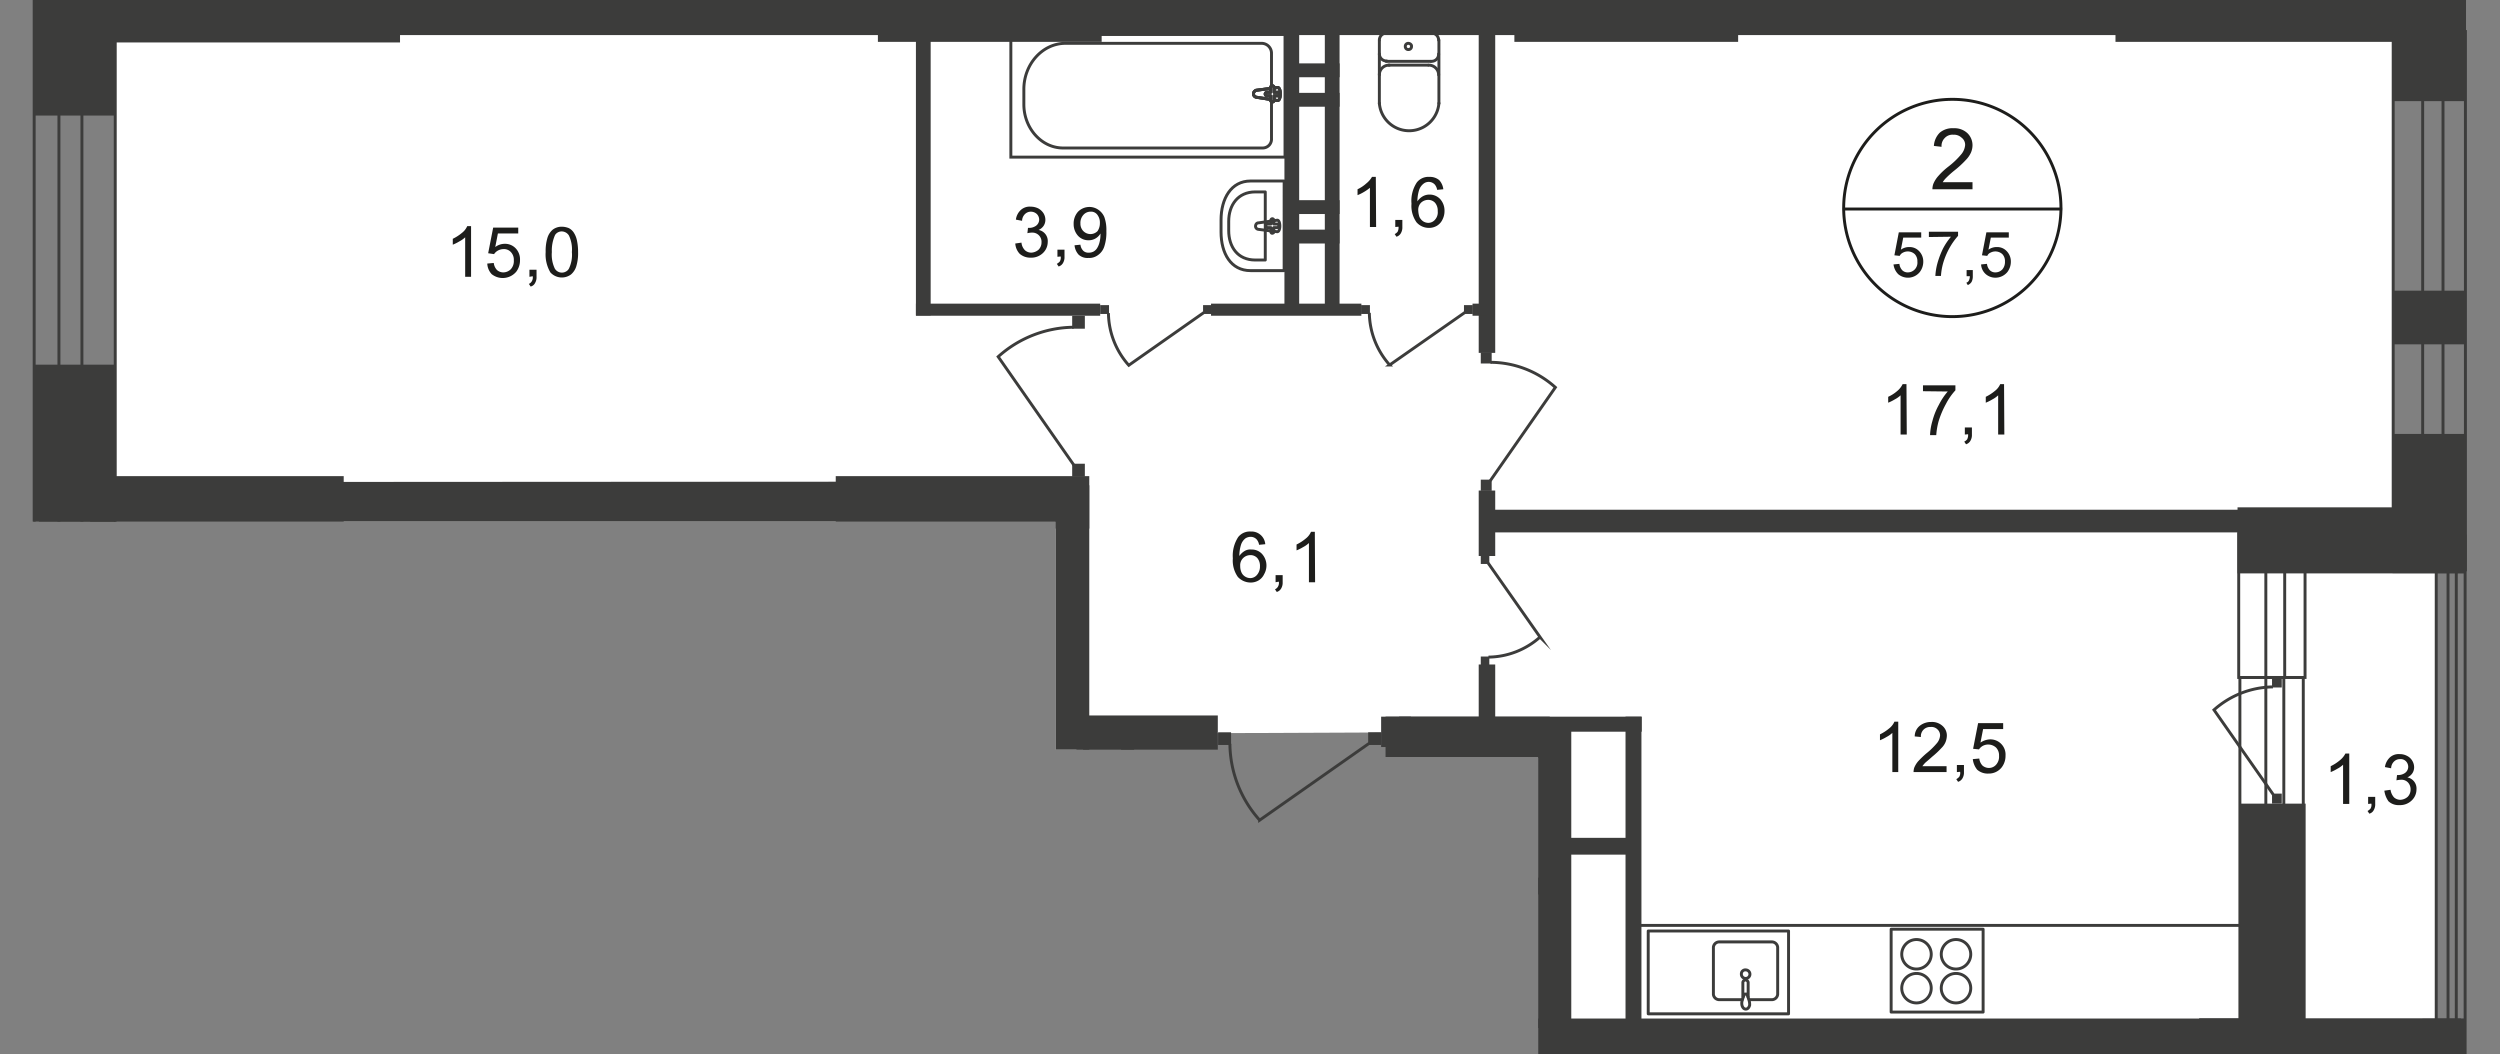 <svg id="Слой_1" data-name="Слой 1" xmlns="http://www.w3.org/2000/svg" xmlns:xlink="http://www.w3.org/1999/xlink" viewBox="0 0 848.02 357.6">
  <rect x="0" y="0" width="848.02" height="357.6" fill="#808080" stroke="none"/>
  <defs>
    <style>
      .cls-1, .cls-10, .cls-8, .cls-9 {
        fill: none;
      }

      .cls-2 {
        clip-path: url(#clip-path);
      }

      .cls-3 {
        clip-path: url(#clip-path-2);
      }

      .cls-4, .cls-5 {
        fill: #fff;
      }

      .cls-5 {
        fill-rule: evenodd;
      }

      .cls-6 {
        fill: #3c3c3b;
      }

      .cls-7 {
        clip-path: url(#clip-path-3);
      }

      .cls-8, .cls-9 {
        stroke: #3c3c3b;
      }

      .cls-8 {
        stroke-miterlimit: 22.93;
      }

      .cls-9 {
        stroke-linecap: round;
        stroke-linejoin: round;
      }

      .cls-10 {
        stroke: #1d1d1b;
        stroke-miterlimit: 10;
      }

      .cls-11 {
        fill: #1d1d1b;
      }
    </style>
    <clipPath id="clip-path">
      <polygon class="cls-1" points="358.09 176.9 358.09 254.3 404.68 254.3 404.68 283.43 466.61 283.43 466.61 256.79 521.79 256.79 521.79 357.6 848.02 357.6 848.02 0 0 0 0 176.9 358.09 176.9"/>
    </clipPath>
    <clipPath id="clip-path-2">
      <rect class="cls-1" x="8.99" width="831.8" height="1080"/>
    </clipPath>
    <clipPath id="clip-path-3">
      <rect class="cls-1" x="8.99" y="-1661.1" width="6120.2" height="2867.5"/>
    </clipPath>
  </defs>
  <g class="cls-2">
    <g class="cls-3">
      <g>
        <rect class="cls-4" x="529.09" y="4.7" width="256.4" height="329.8"/>
        <polygon class="cls-5" points="21.69 -171.4 379.09 -177 379.69 -427.6 501.49 -428.9 501.89 -535.5 755.49 -531.8 840.79 -450.1 757.49 -365.6 757.79 1.6 97.99 4.5 21.59 -2.6 21.69 -171.4"/>
        <polygon class="cls-5" points="811.79 147.2 826.19 175.1 826.39 348 527.39 348.7 525.69 248.2 365.19 248.9 365.39 163.3 39.19 163.5 39.19 4.3 45.49 4.3 811.79 7.7 811.79 147.2"/>
        <polygon class="cls-5" points="474.09 692.7 825.79 696.8 825.79 842.9 811.09 911.6 811.09 993.1 811.09 1039.9 366.09 1040.9 75.29 1057.1 16.99 1057.1 16.99 865.7 33.99 861.4 33.79 680.7 20.69 678.5 20.69 339.6 39.09 342.8 39.19 167.6 365.59 170.2 364.69 342.8 376.59 344.7 377.69 421.3 374.59 422.8 373.99 604.4 381.39 606.8 381.59 690.8 360.59 694.6 363.39 846.1 474.59 846.9 474.09 692.7"/>
        <rect class="cls-6" x="11.39" y="-14.3" width="27.8" height="53.5"/>
        <rect class="cls-6" x="11.39" y="-14.3" width="85.5" height="18.6"/>
        <rect class="cls-6" x="15.99" y="-1.3" width="119.7" height="15.7"/>
        <rect class="cls-6" x="11.59" width="824.9" height="11.9"/>
        <rect class="cls-6" x="297.79" y="-1.5" width="75.9" height="15.7"/>
        <rect class="cls-6" x="30.59" y="161.5" width="86" height="17.8"/>
        <rect class="cls-6" x="283.49" y="161.5" width="86" height="17.8"/>
        <rect class="cls-6" x="11.49" y="309" width="27.6" height="59.4"/>
        <rect class="cls-6" x="11.69" y="342.4" width="83.9" height="28.1"/>
        <rect class="cls-6" x="469.79" y="345.5" width="365" height="12.1"/>
        <rect class="cls-6" x="745.99" y="345.5" width="90.2" height="20.1"/>
        <rect class="cls-6" x="745.99" y="345.5" width="19.9" height="36.9"/>
        <rect class="cls-6" x="811.59" y="147.2" width="24.6" height="47.2"/>
        <rect class="cls-6" x="758.99" y="172.1" width="77.2" height="22.4"/>
        <rect class="cls-6" x="504.29" y="172.9" width="321.9" height="7.7"/>
        <rect class="cls-6" x="501.59" y="225.4" width="5.6" height="21.2"/>
        <rect class="cls-6" x="469.99" y="245" width="7.6" height="112.4"/>
        <rect class="cls-6" x="521.79" y="244.7" width="11.2" height="104"/>
        <rect class="cls-6" x="474.59" y="243.1" width="51.1" height="14"/>
        <rect class="cls-6" x="469.99" y="243.1" width="86.9" height="5.1"/>
        <rect class="cls-6" x="551.39" y="243.1" width="5.4" height="106.1"/>
        <rect class="cls-6" x="474.39" y="297.7" width="49.5" height="5.7"/>
        <rect class="cls-6" x="529.59" y="284.2" width="25.2" height="5.7"/>
        <rect class="cls-6" x="310.69" y="9.3" width="5" height="97.7"/>
        <rect class="cls-6" x="821.69" y="345.6" width="14.5" height="352.4"/>
        <rect class="cls-6" x="11.29" y="123.7" width="27.9" height="72.7"/>
        <g class="cls-7">
          <g>
            <rect class="cls-6" x="770.99" y="-13.7" width="65.4" height="25.1"/>
            <rect class="cls-6" x="378.49" y="-111.2" width="5.2" height="118.4"/>
            <rect class="cls-6" x="477.29" y="-112.2" width="5" height="115.7"/>
            <rect class="cls-6" x="373.19" y="103.5" width="3" height="3"/>
            <path class="cls-8" d="M408.39,106l-25.5,17.9a27.08,27.08,0,0,1-6.9-17.7"/>
            <rect class="cls-6" x="408.09" y="103.5" width="3" height="3"/>
            <rect class="cls-6" x="413.19" y="248.4" width="4.4" height="4.3"/>
            <path class="cls-8" d="M464.49,252.1l-37.2,26.1a39.28,39.28,0,0,1-10.1-25.9"/>
            <rect class="cls-6" x="464.09" y="248.4" width="4.4" height="4.3"/>
            <rect class="cls-8" x="77.59" y="-385.6" width="22.5" height="391.8"/>
            <rect class="cls-8" x="84.49" y="-385.6" width="6.4" height="391.8"/>
            <rect class="cls-8" x="757.49" y="-364.3" width="26.2" height="373.3"/>
            <rect class="cls-8" x="768.19" y="-364.3" width="7.4" height="373.3"/>
            <rect class="cls-8" x="811.79" y="10.7" width="24.5" height="182.6"/>
            <rect class="cls-8" x="821.79" y="10.7" width="6.9" height="182.6"/>
            <rect class="cls-6" x="435.69" y="5.8" width="5" height="99.1"/>
            <rect class="cls-6" x="449.39" y="5.4" width="5" height="99"/>
            <rect class="cls-6" x="435.69" y="21.5" width="18.7" height="4.7"/>
          </g>
        </g>
        <g class="cls-7">
          <g>
            <rect class="cls-6" x="494.39" y="-110.1" width="5.2" height="118.4"/>
            <rect class="cls-6" x="13.19" y="163.5" width="352.5" height="13.4"/>
            <rect class="cls-6" x="310.69" y="103" width="62.5" height="4.1"/>
            <rect class="cls-6" x="410.79" y="103" width="51" height="4.1"/>
            <rect class="cls-6" x="501.59" y="166.4" width="5.6" height="22.2"/>
            <rect class="cls-6" x="501.59" y="11.3" width="5.6" height="108.4"/>
            <rect class="cls-6" x="757.79" y="-40.4" width="25.8" height="53.3"/>
            <rect class="cls-6" x="811.79" y="-13.7" width="24.6" height="48"/>
            <rect class="cls-6" x="811.79" y="98.6" width="24.6" height="18.2"/>
            <rect class="cls-6" x="358.09" y="164.6" width="11.4" height="184.5"/>
            <rect class="cls-6" x="272.99" y="343.9" width="3.9" height="3.8"/>
            <path class="cls-8" d="M318.49,344.4l-33-23.1a34.33,34.33,0,0,0-8.9,23"/>
            <rect class="cls-6" x="318.09" y="343.9" width="3.9" height="3.8"/>
            <rect class="cls-6" x="20.99" y="342.8" width="252.1" height="6.3"/>
            <rect class="cls-6" x="321.99" y="342.8" width="42.7" height="6.3"/>
            <rect class="cls-6" x="364.69" y="338.5" width="18.4" height="10.7"/>
            <rect class="cls-6" x="371.99" y="338.5" width="12.1" height="32.8"/>
            <rect class="cls-6" x="379.59" y="313.1" width="4.4" height="58.2"/>
            <rect class="cls-6" x="380.29" y="248.8" width="4.4" height="34.1"/>
            <rect class="cls-6" x="367.39" y="242.7" width="45.7" height="11.6"/>
            <rect class="cls-6" x="461.69" y="103.5" width="3" height="3"/>
            <path class="cls-8" d="M496.89,106l-25.5,17.8a27.08,27.08,0,0,1-6.9-17.7"/>
            <rect class="cls-6" x="496.59" y="103.5" width="3" height="3"/>
            <rect class="cls-6" x="499.49" y="103" width="5" height="4.1"/>
            <path class="cls-9" d="M424.19,61.4h11.4V91.8h-11.4c-6.7,0-10-5.9-10-13.1V74.6C414.19,67.4,417.59,61.4,424.19,61.4Z"/>
            <path class="cls-9" d="M425.79,65.1h3.4V88.2h-3.4c-6,0-9-4.5-9-10V75.1C416.79,69.6,419.89,65.1,425.79,65.1Z"/>
            <path class="cls-9" d="M426.89,75.6l6.3-.9c1.2-.2,1.3,4,0,3.9l-6.3-.8a1.08,1.08,0,0,1-1-1C425.89,76.1,426.29,75.6,426.89,75.6Z"/>
            <path class="cls-9" d="M431.59,74.2h0a.54.54,0,0,1,.5.5h0V76h1.2a.67.67,0,0,1,.5.7c0,.2-.2.4-.5.5h-1.2v1.3c.1.3-.1.5-.4.6s-.5-.1-.6-.4V77.2h-1.2a.67.67,0,0,1-.5-.7c0-.2.2-.4.5-.5h1.2V74.7A.54.54,0,0,1,431.59,74.2Z"/>
            <rect class="cls-6" x="11.69" y="259.8" width="27.4" height="19.2"/>
            <rect class="cls-6" x="759.89" y="272.6" width="22.2" height="77.7"/>
            <rect class="cls-6" x="363.69" y="107.1" width="4.3" height="4.4"/>
            <path class="cls-8" d="M364.29,157.8,338.59,121a38.92,38.92,0,0,1,25.6-10"/>
            <rect class="cls-6" x="363.69" y="157.3" width="4.3" height="4.4"/>
            <rect class="cls-6" x="502.29" y="119.5" width="3.7" height="3.8"/>
            <path class="cls-8" d="M505.49,163.1l22.1-31.7a33.09,33.09,0,0,0-22-8.5"/>
            <rect class="cls-6" x="502.29" y="162.7" width="3.7" height="3.8"/>
            <rect class="cls-6" x="502.29" y="222.7" width="2.9" height="3"/>
            <path class="cls-8" d="M504.79,191l17.6,25.1a26.78,26.78,0,0,1-17.5,6.8"/>
            <rect class="cls-6" x="502.29" y="188.3" width="2.9" height="3"/>
            <path class="cls-8" d="M266.19,352.1,244.59,383a32.32,32.32,0,0,0,21.5,8.3"/>
            <rect class="cls-6" x="265.69" y="348.8" width="3.6" height="3.7"/>
            <rect class="cls-6" x="72.99" y="342.8" width="22.6" height="33.7"/>
            <rect class="cls-8" x="72.99" y="358" width="22.5" height="52.2"/>
            <rect class="cls-8" x="79.89" y="358" width="6.4" height="52.2"/>
            <rect class="cls-8" x="826.39" y="181.8" width="9.8" height="186.5"/>
            <rect class="cls-8" x="830.39" y="181.8" width="2.8" height="186.5"/>
            <rect class="cls-8" x="11.79" y="-400.6" width="9.8" height="426.4"/>
            <rect class="cls-8" x="15.79" y="-400.6" width="2.8" height="426.4"/>
            <rect class="cls-8" x="11.39" y="339.6" width="9.2" height="384.9"/>
            <rect class="cls-8" x="15.19" y="339.6" width="2.6" height="384.9"/>
            <rect class="cls-6" x="476.19" y="357.3" width="4.3" height="4.4"/>
            <rect class="cls-6" x="770.69" y="229.8" width="3.3" height="3.4"/>
            <path class="cls-8" d="M771.09,269.5,751,240.8a30.72,30.72,0,0,1,20-7.8"/>
            <rect class="cls-6" x="770.69" y="269.2" width="3.3" height="3.4"/>
            <rect class="cls-8" x="759.79" y="229.8" width="21.5" height="123.3"/>
            <rect class="cls-8" x="768.59" y="229.8" width="6.1" height="123.3"/>
            <rect class="cls-8" x="759.39" y="181" width="22.5" height="48.8"/>
            <rect class="cls-8" x="768.59" y="181" width="6.4" height="48.8"/>
          </g>
        </g>
        <g class="cls-7">
          <g>
            <rect class="cls-8" x="383.79" y="-40" width="93.5" height="41.6"/>
            <rect class="cls-8" x="342.89" y="11.7" width="93" height="41.6"/>
            <path class="cls-8" d="M361.39,14.7H428a3.35,3.35,0,0,1,3.3,3.4V47a3,3,0,0,1-2.9,3.2h-67.8c-7.3,0-13.3-6.7-13.3-14.8V30.3C347.29,21.7,353.69,14.7,361.39,14.7Z"/>
            <path class="cls-4" d="M426.29,33l7,1.1c1.3.2,1.4-4.6,0-4.4l-7,.9a1.28,1.28,0,0,0-1.1,1.2,1.19,1.19,0,0,0,1.1,1.2"/>
            <path class="cls-8" d="M426.29,33l7,1.1c1.3.2,1.4-4.6,0-4.4l-7,.9a1.28,1.28,0,0,0-1.1,1.2A1.19,1.19,0,0,0,426.29,33Z"/>
            <path class="cls-8" d="M426.29,33l7,1.1c1.3.2,1.4-4.6,0-4.4l-7,.9a1.28,1.28,0,0,0-1.1,1.2A1.19,1.19,0,0,0,426.29,33Z"/>
            <path class="cls-9" d="M426.29,33l7,1.1c1.3.2,1.4-4.6,0-4.4l-7,.9a1.28,1.28,0,0,0-1.1,1.2A1.19,1.19,0,0,0,426.29,33Z"/>
            <path class="cls-4" d="M431.59,34.6h0a.65.65,0,0,0,.6-.6V32.5h1.3c.3-.1.6-.4.5-.7a.54.54,0,0,0-.5-.5h-1.3V29.8c.1-.3-.2-.6-.5-.7s-.6.2-.7.5v1.7h-1.3c-.3.1-.6.4-.5.7a.54.54,0,0,0,.5.5H431V34a.65.65,0,0,0,.6.6"/>
            <path class="cls-9" d="M431.59,34.6h0a.65.65,0,0,0,.6-.6V32.5h1.3c.3-.1.6-.4.5-.7a.54.54,0,0,0-.5-.5h-1.3V29.8c.1-.3-.2-.6-.5-.7s-.6.2-.7.5v1.7h-1.3c-.3.1-.6.4-.5.7a.54.54,0,0,0,.5.5H431V34A.65.65,0,0,0,431.59,34.6Z"/>
            <path class="cls-9" d="M431.59,34.6h0a.65.65,0,0,0,.6-.6V32.5h1.3c.3-.1.6-.4.5-.7a.54.54,0,0,0-.5-.5h-1.3V29.8c.1-.3-.2-.6-.5-.7s-.6.2-.7.5v1.7h-1.3c-.3.1-.6.4-.5.7a.54.54,0,0,0,.5.5H431V34A.65.65,0,0,0,431.59,34.6Z"/>
            <path class="cls-9" d="M431.59,34.6h0a.65.65,0,0,0,.6-.6V32.5h1.3c.3-.1.6-.4.5-.7a.54.54,0,0,0-.5-.5h-1.3V29.8c.1-.3-.2-.6-.5-.7s-.6.2-.7.5v1.7h-1.3c-.3.1-.6.4-.5.7a.54.54,0,0,0,.5.5H431V34A.65.65,0,0,0,431.59,34.6Z"/>
            <path class="cls-9" d="M488,13.6a2.45,2.45,0,0,0-2.5-2.4h0"/>
            <line class="cls-9" x1="488.09" y1="13.6" x2="488.09" y2="35.1"/>
            <path class="cls-9" d="M467.89,35a10.13,10.13,0,0,0,20.2,0"/>
            <line class="cls-9" x1="467.89" y1="35.2" x2="467.89" y2="13.8"/>
            <path class="cls-9" d="M470.39,11.2a2.46,2.46,0,0,0-2.5,2.4h0"/>
            <line class="cls-9" x1="470.19" y1="11.2" x2="485.29" y2="11.2"/>
            <path class="cls-9" d="M477.69,14.7a1,1,0,0,0-1,1.1,1,1,0,0,0,1.1,1,1,1,0,0,0,1-1.1C478.89,15.2,478.29,14.7,477.69,14.7Z"/>
            <path class="cls-9" d="M467.89,18.3a2.45,2.45,0,0,0,2.5,2.4h0"/>
            <line class="cls-9" x1="470.19" y1="20.8" x2="485.29" y2="20.8"/>
            <path class="cls-9" d="M485.49,20.8a2.39,2.39,0,0,0,2.5-2.4v-.1"/>
            <path class="cls-9" d="M488,25.4a3.33,3.33,0,0,0-3.3-3.3h-.1"/>
            <line class="cls-9" x1="484.39" y1="22.1" x2="471.09" y2="22.1"/>
            <path class="cls-9" d="M471.29,22.1a3.27,3.27,0,0,0-3.4,3.2v.1"/>
            <path class="cls-9" d="M593.39,339.1H601a2,2,0,0,0,2-1.8v-16a2,2,0,0,0-2-1.8h-17.8a2,2,0,0,0-2,1.8v16a2,2,0,0,0,2,1.8h7.7"/>
            <path class="cls-8" d="M590.69,330.4a1.45,1.45,0,1,0,1.5-1.4h0A1.34,1.34,0,0,0,590.69,330.4Z"/>
            <path class="cls-8" d="M591.19,338.4v-5.2a1,1,0,0,1,1-.8,1.09,1.09,0,0,1,.8.8v5.2"/>
            <path class="cls-8" d="M593.29,339.3l-.5-1.5-.2-.5-.1-.1h-.7a.1.1,0,0,0-.1.1l-.2.5c-.1.3-.3.8-.5,1.5a3.22,3.22,0,0,0-.1,1.7c.2.7.6,1.3,1.3,1.3s1.1-.6,1.3-1.3A4.68,4.68,0,0,0,593.29,339.3Z"/>
            <rect class="cls-9" x="559.09" y="315.8" width="47.6" height="28.1"/>
            <polygon class="cls-9" points="761.09 313.9 761.09 328 761.09 347.9 627.49 347.9 555.99 348.1 555.99 313.9 627.49 313.9 761.09 313.9"/>
            <polygon class="cls-9" points="641.49 343.3 655.79 343.3 658.39 343.3 672.69 343.3 672.69 315.2 658.39 315.2 655.79 315.2 641.49 315.2 641.49 343.3"/>
            <path class="cls-8" d="M645.09,323.7a5,5,0,1,0,5-5A5,5,0,0,0,645.09,323.7Z"/>
            <path class="cls-8" d="M645.09,335.2a5,5,0,1,0,5-5A5,5,0,0,0,645.09,335.2Z"/>
            <path class="cls-8" d="M658.49,323.7a5,5,0,1,0,5-5A5,5,0,0,0,658.49,323.7Z"/>
            <path class="cls-8" d="M658.49,335.2a5,5,0,1,0,5-5A5,5,0,0,0,658.49,335.2Z"/>
            <path class="cls-10" d="M699.09,70.9a36.85,36.85,0,1,1-36.9-37.2,36.79,36.79,0,0,1,36.9,37.2Z"/>
            <line class="cls-10" x1="625.09" y1="70.9" x2="699.49" y2="70.9"/>
          </g>
        </g>
        <path class="cls-11" d="M669.09,61.8v2.4h-13.6a5.66,5.66,0,0,1,.3-1.8,9.48,9.48,0,0,1,1.7-2.7,24.22,24.22,0,0,1,3.3-3.1,27.3,27.3,0,0,0,4.6-4.4,5.63,5.63,0,0,0,1.2-3,3,3,0,0,0-1.2-2.5,3.74,3.74,0,0,0-2.8-1,3.56,3.56,0,0,0-2.9,1.1,3.77,3.77,0,0,0-1.1,3l-2.6-.3a6.92,6.92,0,0,1,2-4.5,6.65,6.65,0,0,1,4.7-1.5,6.38,6.38,0,0,1,4.7,1.7,5.66,5.66,0,0,1,1.7,4.1,6.44,6.44,0,0,1-.5,2.4,8.52,8.52,0,0,1-1.7,2.5,33.28,33.28,0,0,1-3.9,3.6,34,34,0,0,0-2.9,2.6,7.55,7.55,0,0,0-1.1,1.4Z"/>
        <g>
          <path class="cls-11" d="M642.29,89.7l2-.2a3.72,3.72,0,0,0,1,2.2,2.64,2.64,0,0,0,1.9.7,3.26,3.26,0,0,0,2.3-1,3.32,3.32,0,0,0,.9-2.7,3.38,3.38,0,0,0-.9-2.5,3.49,3.49,0,0,0-4-.5,2.35,2.35,0,0,0-1.1,1.1l-1.8-.2,1.5-7.8h7.6v1.8h-6.1l-.8,4.1a4.76,4.76,0,0,1,2.9-.9,4.37,4.37,0,0,1,3.3,1.4,5,5,0,0,1,1.4,3.5,5.78,5.78,0,0,1-1.2,3.6,5.15,5.15,0,0,1-7.3.7A5.7,5.7,0,0,1,642.29,89.7Z"/>
          <path class="cls-11" d="M654.29,80.4V78.6h9.9V80a23.39,23.39,0,0,0-2.9,4.1,24.69,24.69,0,0,0-2.2,5.3,20.48,20.48,0,0,0-.7,4.2h-1.9a20.32,20.32,0,0,1,.7-4.3,30.24,30.24,0,0,1,1.9-5,21.6,21.6,0,0,1,2.7-4Z"/>
          <path class="cls-11" d="M667.09,93.7V91.6h2.1v2.1a4.06,4.06,0,0,1-.4,1.9,2.76,2.76,0,0,1-1.3,1.1l-.5-.8a1.42,1.42,0,0,0,.9-.8,3.53,3.53,0,0,0,.3-1.4Z"/>
          <path class="cls-11" d="M672,89.7l2-.2a3.72,3.72,0,0,0,1,2.2,2.64,2.64,0,0,0,1.9.7,3.26,3.26,0,0,0,2.3-1,3.85,3.85,0,0,0,.9-2.7,3.38,3.38,0,0,0-.9-2.5,3.49,3.49,0,0,0-4-.5,2,2,0,0,0-1.1,1.1l-1.8-.2,1.5-7.8h7.6v1.8h-6.1l-.8,4.1a4.76,4.76,0,0,1,2.9-.9,4.37,4.37,0,0,1,3.3,1.4,5,5,0,0,1,1.4,3.5,5.78,5.78,0,0,1-1.2,3.6,5.28,5.28,0,0,1-4,1.9,5,5,0,0,1-3.3-1.2A4.72,4.72,0,0,1,672,89.7Z"/>
        </g>
        <g>
          <path class="cls-11" d="M646.79,147.4h-2.1V134.1a9,9,0,0,1-2,1.4,15.05,15.05,0,0,1-2.2,1.1v-2a12.65,12.65,0,0,0,3.1-2,6.83,6.83,0,0,0,1.8-2.3h1.3Z"/>
          <path class="cls-11" d="M652.29,132.7v-2h11v1.7a21,21,0,0,0-3.2,4.6,30.75,30.75,0,0,0-2.5,5.9,24.3,24.3,0,0,0-.8,4.7h-2.1a19.28,19.28,0,0,1,.8-4.8,23.42,23.42,0,0,1,2.2-5.5,22.05,22.05,0,0,1,3-4.5Z"/>
          <path class="cls-11" d="M666.49,147.4V145h2.4v2.4a3.84,3.84,0,0,1-.5,2.1,2.55,2.55,0,0,1-1.5,1.2l-.6-.9a2.72,2.72,0,0,0,1-.8,3.23,3.23,0,0,0,.3-1.7Z"/>
          <path class="cls-11" d="M679.89,147.4h-2.1V134.1a9,9,0,0,1-2,1.4,15.05,15.05,0,0,1-2.2,1.1v-2a14.86,14.86,0,0,0,3.1-2,5.78,5.78,0,0,0,1.8-2.3h1.3Z"/>
        </g>
        <g>
          <path class="cls-11" d="M344.39,82.6l2.1-.3a4.2,4.2,0,0,0,1.2,2.6,3.23,3.23,0,0,0,2.1.8,4,4,0,0,0,2.5-1,3.47,3.47,0,0,0,1-2.5,3.1,3.1,0,0,0-3.1-3.3H350a7.72,7.72,0,0,0-1.5.2l.2-1.8h.3a4,4,0,0,0,2.4-.7,2.61,2.61,0,0,0,1.1-2.1,2.73,2.73,0,0,0-.8-1.9,3,3,0,0,0-2-.8,2.79,2.79,0,0,0-2,.8,3.26,3.26,0,0,0-1,2.3l-2.1-.4a5.3,5.3,0,0,1,1.7-3.3,4.43,4.43,0,0,1,3.3-1.1,5.83,5.83,0,0,1,2.6.6,4.9,4.9,0,0,1,1.8,1.7,4.28,4.28,0,0,1,.6,2.2,3.61,3.61,0,0,1-.6,2,3.91,3.91,0,0,1-1.7,1.4,3.83,3.83,0,0,1,3.1,4.1,5.17,5.17,0,0,1-1.7,3.8,5.65,5.65,0,0,1-4.1,1.5,5.41,5.41,0,0,1-3.7-1.3A5.58,5.58,0,0,1,344.39,82.6Z"/>
          <path class="cls-11" d="M358.69,87.1V84.7h2.4v2.4a3.84,3.84,0,0,1-.5,2.1,2.55,2.55,0,0,1-1.5,1.2l-.6-.9a3.92,3.92,0,0,0,1-.8,2.49,2.49,0,0,0,.3-1.7Z"/>
          <path class="cls-11" d="M364.49,83.2l2-.2a3.46,3.46,0,0,0,1,2.1,2.47,2.47,0,0,0,1.8.6,3.29,3.29,0,0,0,1.7-.4,3.45,3.45,0,0,0,1.2-1.2,7,7,0,0,0,.8-2,10.68,10.68,0,0,0,.3-2.5v-.4a4.56,4.56,0,0,1-4,2.3,4.75,4.75,0,0,1-3.6-1.5,5.85,5.85,0,0,1-1.5-4,6,6,0,0,1,1.5-4.2,5.46,5.46,0,0,1,3.8-1.6,5.29,5.29,0,0,1,3,.9,5.67,5.67,0,0,1,2.1,2.5,13,13,0,0,1,.7,4.8,15.21,15.21,0,0,1-.7,5.2,5.63,5.63,0,0,1-2.1,2.9,5,5,0,0,1-3.3,1,4.43,4.43,0,0,1-3.3-1.1A5.48,5.48,0,0,1,364.49,83.2Zm8.6-7.5a4.36,4.36,0,0,0-.9-2.9,2.62,2.62,0,0,0-2.3-1,3.19,3.19,0,0,0-2.4,1.1,4,4,0,0,0-1,2.9,3.54,3.54,0,0,0,1,2.6,3.38,3.38,0,0,0,4.8,0A4.78,4.78,0,0,0,373.09,75.7Z"/>
        </g>
        <g>
          <path class="cls-11" d="M429.19,184.6l-2.1.2a3.7,3.7,0,0,0-.8-1.8,2.72,2.72,0,0,0-2.1-.9,3.37,3.37,0,0,0-1.7.5,4.53,4.53,0,0,0-1.5,2.1,13.2,13.2,0,0,0-.6,3.9,5.81,5.81,0,0,1,1.8-1.7,3.72,3.72,0,0,1,2.3-.5,4.75,4.75,0,0,1,3.6,1.5,5.85,5.85,0,0,1,1.5,4,6,6,0,0,1-.8,2.9,4.84,4.84,0,0,1-1.9,2.1,5.19,5.19,0,0,1-2.7.7,5.91,5.91,0,0,1-4.3-1.9,9.58,9.58,0,0,1-1.7-6.3,11.6,11.6,0,0,1,1.8-7.2,5,5,0,0,1,4.3-1.9,4.67,4.67,0,0,1,4.9,4.3Zm-8.5,7.4a5.22,5.22,0,0,0,.4,2.1,3.18,3.18,0,0,0,1.3,1.5,3.37,3.37,0,0,0,1.7.5,3,3,0,0,0,2.3-1.1,4.27,4.27,0,0,0,1-2.9,4.1,4.1,0,0,0-.9-2.8,3.1,3.1,0,0,0-2.4-1,3.49,3.49,0,0,0-2.4,1,3.39,3.39,0,0,0-1,2.7Z"/>
          <path class="cls-11" d="M432.69,197.5v-2.4h2.4v2.4a3.84,3.84,0,0,1-.5,2.1,2.55,2.55,0,0,1-1.5,1.2l-.6-.9a2.19,2.19,0,0,0,1-.9,2.49,2.49,0,0,0,.3-1.7Z"/>
          <path class="cls-11" d="M446.09,197.5H444V184.2a9,9,0,0,1-2,1.4,15.05,15.05,0,0,1-2.2,1.1v-2a14.86,14.86,0,0,0,3.1-2,5.78,5.78,0,0,0,1.8-2.3H446Z"/>
        </g>
        <g>
          <path class="cls-11" d="M466.79,77h-2.1V63.7a14.29,14.29,0,0,1-2,1.4,15.05,15.05,0,0,1-2.2,1.1v-2a12.09,12.09,0,0,0,3-2,7.94,7.94,0,0,0,1.9-2.2h1.3Z"/>
          <path class="cls-11" d="M473.29,77V74.6h2.4V77a3.84,3.84,0,0,1-.5,2.1,2.55,2.55,0,0,1-1.5,1.2l-.6-.9a2.72,2.72,0,0,0,1-.8,3.23,3.23,0,0,0,.3-1.7Z"/>
          <path class="cls-11" d="M489.59,64.2l-2.1.2a3.7,3.7,0,0,0-.8-1.8,2.81,2.81,0,0,0-3.8-.3,4.53,4.53,0,0,0-1.5,2.1,13.2,13.2,0,0,0-.6,3.9,5.81,5.81,0,0,1,1.8-1.7,4.65,4.65,0,0,1,2.3-.6,4.91,4.91,0,0,1,3.6,1.5,5.85,5.85,0,0,1,1.5,4,6.3,6.3,0,0,1-.7,3,4.84,4.84,0,0,1-1.9,2.1,5.19,5.19,0,0,1-2.7.7,5.53,5.53,0,0,1-4.2-1.9,9.58,9.58,0,0,1-1.7-6.3,11.28,11.28,0,0,1,1.8-7.2,5,5,0,0,1,4.3-1.9,4.88,4.88,0,0,1,3.3,1.1A5.55,5.55,0,0,1,489.59,64.2Zm-8.5,7.3a7.79,7.79,0,0,0,.4,2.1,3.74,3.74,0,0,0,1.3,1.5,3.37,3.37,0,0,0,1.7.5,3,3,0,0,0,2.3-1.1,3.76,3.76,0,0,0,.9-2.9,4.1,4.1,0,0,0-.9-2.8,3.1,3.1,0,0,0-2.4-1,3.49,3.49,0,0,0-2.4,1A3.44,3.44,0,0,0,481.09,71.5Z"/>
        </g>
        <g>
          <path class="cls-11" d="M159.89,93.9h-2.1V80.5a9,9,0,0,1-2,1.4,15.05,15.05,0,0,1-2.2,1.1V81a14.86,14.86,0,0,0,3.1-2,5.78,5.78,0,0,0,1.8-2.3h1.3V93.9Z"/>
          <path class="cls-11" d="M165.29,89.4l2.2-.2a4.12,4.12,0,0,0,1.1,2.4,3.23,3.23,0,0,0,2.1.8,3.63,3.63,0,0,0,2.6-1.1,4.06,4.06,0,0,0,1-3,3.74,3.74,0,0,0-1-2.8,3.19,3.19,0,0,0-2.6-1,4.07,4.07,0,0,0-1.8.5,3.74,3.74,0,0,0-1.3,1.2l-2-.3,1.7-8.7h8.5v2h-6.9l-.9,4.6a5.39,5.39,0,0,1,3.2-1.1,5,5,0,0,1,3.7,1.5,5.42,5.42,0,0,1,1.5,4,6.39,6.39,0,0,1-1.3,4,6,6,0,0,1-8.3.8A5.54,5.54,0,0,1,165.29,89.4Z"/>
          <path class="cls-11" d="M179.59,93.9V91.5H182v2.4a3.84,3.84,0,0,1-.5,2.1,2.29,2.29,0,0,1-1.5,1.2l-.6-.9a2.19,2.19,0,0,0,1-.9,2.49,2.49,0,0,0,.3-1.7Z"/>
          <path class="cls-11" d="M185.09,85.5a15.43,15.43,0,0,1,.6-4.8,5.92,5.92,0,0,1,1.8-2.8,5,5,0,0,1,3.1-1,6.44,6.44,0,0,1,2.4.5,4.36,4.36,0,0,1,1.7,1.6,7.71,7.71,0,0,1,1,2.5,18.1,18.1,0,0,1,.4,4,15.43,15.43,0,0,1-.6,4.8,5.92,5.92,0,0,1-1.8,2.8,5.23,5.23,0,0,1-7-.7A12,12,0,0,1,185.09,85.5Zm2.1,0a11,11,0,0,0,1,5.6,2.79,2.79,0,0,0,3.8,1,2.41,2.41,0,0,0,1-1,10.77,10.77,0,0,0,1-5.6,11,11,0,0,0-1-5.6,2.91,2.91,0,0,0-2.4-1.4,2.68,2.68,0,0,0-2.3,1.2,12.78,12.78,0,0,0-1.1,5.8Z"/>
        </g>
        <g>
          <path class="cls-11" d="M644,261.9h-2.1V248.6a9,9,0,0,1-2,1.4,15.05,15.05,0,0,1-2.2,1.1v-2a14.86,14.86,0,0,0,3.1-2,5.78,5.78,0,0,0,1.8-2.3h1.3v17.1Z"/>
          <path class="cls-11" d="M660.29,259.9v2h-11.2a5.9,5.9,0,0,1,.2-1.4,7.89,7.89,0,0,1,1.4-2.3,33.15,33.15,0,0,1,2.7-2.6,25.26,25.26,0,0,0,3.7-3.6,4.59,4.59,0,0,0,1-2.5,2.72,2.72,0,0,0-.9-2.1,2.86,2.86,0,0,0-2.3-.8,3.11,3.11,0,0,0-3.3,3.4l-2.1-.2a4.6,4.6,0,0,1,1.7-3.6,6.12,6.12,0,0,1,3.9-1.3,5.25,5.25,0,0,1,3.9,1.4,4.32,4.32,0,0,1,1.4,3.3,6.47,6.47,0,0,1-.4,2,6,6,0,0,1-1.4,2.1,30,30,0,0,1-3.2,3c-1.2,1.1-2.1,1.8-2.4,2.1a10.63,10.63,0,0,0-.9,1.1Z"/>
          <path class="cls-11" d="M663.79,261.9v-2.4h2.4v2.4a3.84,3.84,0,0,1-.5,2.1,2.55,2.55,0,0,1-1.5,1.2l-.6-.9a3.92,3.92,0,0,0,1-.8,2.49,2.49,0,0,0,.3-1.7Z"/>
          <path class="cls-11" d="M669.19,257.5l2.2-.2a4.12,4.12,0,0,0,1.1,2.4,3.44,3.44,0,0,0,2.1.8,3.25,3.25,0,0,0,2.5-1.1,4.06,4.06,0,0,0,1-3,3.74,3.74,0,0,0-1-2.8,3.93,3.93,0,0,0-4.5-.6,3.74,3.74,0,0,0-1.3,1.2l-2-.2,1.7-8.7h8.5v2h-6.8l-.9,4.6a6.15,6.15,0,0,1,3.2-1.1,5.15,5.15,0,0,1,5.3,5.5,6.39,6.39,0,0,1-1.3,4,5.55,5.55,0,0,1-4.5,2.1,5.35,5.35,0,0,1-3.8-1.3A6.8,6.8,0,0,1,669.19,257.5Z"/>
        </g>
        <g class="cls-7">
          <g>
            <path class="cls-10" d="M231.49,240.5a36.85,36.85,0,1,1-36.9-37.2,36.79,36.79,0,0,1,36.9,37.2Z"/>
            <line class="cls-10" x1="157.39" y1="240.5" x2="231.79" y2="240.5"/>
          </g>
        </g>
        <path class="cls-11" d="M197.69,233.9h-2.5V217.8a14.65,14.65,0,0,1-2.4,1.7,13.43,13.43,0,0,1-2.7,1.3v-2.4a14.67,14.67,0,0,0,3.7-2.4,9.34,9.34,0,0,0,2.2-2.7h1.7Z"/>
        <g>
          <path class="cls-11" d="M174.69,259.3l1.9-.2a3.84,3.84,0,0,0,1.1,2.3,2.64,2.64,0,0,0,1.9.7,3.1,3.1,0,0,0,2.2-.9,3.17,3.17,0,0,0,.9-2.3,3,3,0,0,0-2.8-3h-.2a5.85,5.85,0,0,0-1.3.2l.2-1.7h.3a4.28,4.28,0,0,0,2.2-.6,2.08,2.08,0,0,0,.9-1.9,2.34,2.34,0,0,0-.7-1.7,2.66,2.66,0,0,0-3.6,0,3.31,3.31,0,0,0-.9,2l-1.9-.3a4.69,4.69,0,0,1,1.6-2.9,4.21,4.21,0,0,1,3-1,5.93,5.93,0,0,1,2.3.5,3.53,3.53,0,0,1,1.7,1.5,3.61,3.61,0,0,1,.6,2,3.74,3.74,0,0,1-.5,1.8,3.44,3.44,0,0,1-1.6,1.3,3.6,3.6,0,0,1,2.1,1.3,3.56,3.56,0,0,1,.7,2.4,4.13,4.13,0,0,1-1.5,3.3,5.49,5.49,0,0,1-3.7,1.4,5,5,0,0,1-3.3-1.2A4.29,4.29,0,0,1,174.69,259.3Z"/>
          <path class="cls-11" d="M186.49,259.3l1.9-.2a3.84,3.84,0,0,0,1.1,2.3,2.64,2.64,0,0,0,1.9.7,3.1,3.1,0,0,0,2.2-.9,3.17,3.17,0,0,0,.9-2.3,3,3,0,0,0-.8-2.1,2.46,2.46,0,0,0-2.1-.8,5.85,5.85,0,0,0-1.3.2l.2-1.7h.3a4.28,4.28,0,0,0,2.2-.6,2.08,2.08,0,0,0,.9-1.9,2.34,2.34,0,0,0-.7-1.7,2.74,2.74,0,0,0-3.6,0,3.31,3.31,0,0,0-.9,2l-1.9-.3a4.69,4.69,0,0,1,1.6-2.9,4.21,4.21,0,0,1,3-1,5.93,5.93,0,0,1,2.3.5,3.53,3.53,0,0,1,1.7,1.5,3.61,3.61,0,0,1,.6,2,3.74,3.74,0,0,1-.5,1.8,3.44,3.44,0,0,1-1.6,1.3,3.6,3.6,0,0,1,2.1,1.3,3.56,3.56,0,0,1,.7,2.4,4.13,4.13,0,0,1-1.5,3.3,5.49,5.49,0,0,1-3.7,1.4,5,5,0,0,1-3.3-1.2A4.86,4.86,0,0,1,186.49,259.3Z"/>
          <path class="cls-11" d="M199.39,263.2v-2.1h2.1v2.1a4.06,4.06,0,0,1-.4,1.9,2.76,2.76,0,0,1-1.3,1.1l-.5-.8a1.76,1.76,0,0,0,.9-.8,3.53,3.53,0,0,0,.3-1.4Z"/>
          <path class="cls-11" d="M204.39,250v-1.8h9.9v1.4a23.39,23.39,0,0,0-2.9,4.1,24.69,24.69,0,0,0-2.2,5.3,20.48,20.48,0,0,0-.7,4.2h-1.9a20.32,20.32,0,0,1,.7-4.3,30.24,30.24,0,0,1,1.9-5,28,28,0,0,1,2.7-4Z"/>
        </g>
        <g>
          <path class="cls-11" d="M179.09,317.1H177V303.8a9,9,0,0,1-2,1.4,15.05,15.05,0,0,1-2.2,1.1v-2a14.86,14.86,0,0,0,3.1-2,7.1,7.1,0,0,0,1.9-2.3h1.3Z"/>
          <path class="cls-11" d="M187.69,307.9a3.63,3.63,0,0,1-1.9-1.3,3.94,3.94,0,0,1-.6-2.1,4.39,4.39,0,0,1,1.3-3.1,5.33,5.33,0,0,1,3.6-1.3,4.88,4.88,0,0,1,3.6,1.3,3.82,3.82,0,0,1,1.3,3.1,3.94,3.94,0,0,1-.6,2.1,3.63,3.63,0,0,1-1.9,1.3,4.63,4.63,0,0,1,2.4,1.7,4.3,4.3,0,0,1,.8,2.7,5.14,5.14,0,0,1-1.5,3.7,6.22,6.22,0,0,1-8.1,0,4.76,4.76,0,0,1-1.5-3.7,5.38,5.38,0,0,1,.8-2.8A3.41,3.41,0,0,1,187.69,307.9Zm-1.1,4.3a5.26,5.26,0,0,0,.4,1.7,2.74,2.74,0,0,0,1.3,1.3,3,3,0,0,0,1.8.4,3.47,3.47,0,0,0,2.5-1,3.1,3.1,0,0,0,1-2.4,3.42,3.42,0,0,0-3.5-3.5,3.33,3.33,0,0,0-3.3,3.3Zm.7-7.9a3.18,3.18,0,0,0,.8,2,3,3,0,0,0,2,.8,2.57,2.57,0,0,0,2-.8,2.69,2.69,0,0,0,.8-1.8,2.73,2.73,0,0,0-.8-1.9,3,3,0,0,0-4,0,2.14,2.14,0,0,0-.8,1.7Z"/>
          <path class="cls-11" d="M198.89,317.1v-2.4h2.4v2.4a4.92,4.92,0,0,1-.4,2.1,2.89,2.89,0,0,1-1.5,1.2l-.6-.9a2.72,2.72,0,0,0,1-.8,3.23,3.23,0,0,0,.3-1.7Z"/>
          <path class="cls-11" d="M215.29,315.1v2h-11.2a5.9,5.9,0,0,1,.2-1.4,7.89,7.89,0,0,1,1.4-2.3,22.26,22.26,0,0,1,2.7-2.6,25.26,25.26,0,0,0,3.7-3.6,4.59,4.59,0,0,0,1-2.5,2.88,2.88,0,0,0-.9-2.1,3.34,3.34,0,0,0-2.3-.9,3.11,3.11,0,0,0-3.3,3.4l-2.1-.2a5.8,5.8,0,0,1,1.7-3.7,5.51,5.51,0,0,1,3.9-1.2,5.59,5.59,0,0,1,3.9,1.3,4.71,4.71,0,0,1,1.4,3.3,4.48,4.48,0,0,1-.4,2,7.71,7.71,0,0,1-1.4,2.1,30,30,0,0,1-3.2,3l-2.4,2.1a10.63,10.63,0,0,0-.9,1.1Z"/>
        </g>
        <g>
          <path class="cls-11" d="M796.89,272.7h-2.1V259.4a9,9,0,0,1-2,1.4,15.05,15.05,0,0,1-2.2,1.1v-2a14.86,14.86,0,0,0,3.1-2,7.1,7.1,0,0,0,1.9-2.3h1.3v17.1Z"/>
          <path class="cls-11" d="M803.29,272.7v-2.4h2.4v2.4a3.84,3.84,0,0,1-.5,2.1,2.29,2.29,0,0,1-1.5,1.2l-.6-.9a3.92,3.92,0,0,0,1-.8,2.49,2.49,0,0,0,.3-1.7Z"/>
          <path class="cls-11" d="M808.79,268.2l2.1-.3a4.82,4.82,0,0,0,1.2,2.6,3.23,3.23,0,0,0,2.1.8,4,4,0,0,0,2.5-1,3.47,3.47,0,0,0,1-2.5,3.41,3.41,0,0,0-.9-2.4,3,3,0,0,0-2.4-.9,7.72,7.72,0,0,0-1.5.2l.2-1.8h.3a4,4,0,0,0,2.4-.7,2.61,2.61,0,0,0,1.1-2.1,2.73,2.73,0,0,0-.8-1.9,2.49,2.49,0,0,0-2-.7,2.79,2.79,0,0,0-2,.8,3.26,3.26,0,0,0-1,2.3l-2.1-.4a5.55,5.55,0,0,1,1.7-3.3,4.43,4.43,0,0,1,3.3-1.1,5.14,5.14,0,0,1,2.5.6,4.21,4.21,0,0,1,1.8,1.7,4.28,4.28,0,0,1,.6,2.2,3.61,3.61,0,0,1-.6,2,3.91,3.91,0,0,1-1.7,1.4,3.83,3.83,0,0,1,3.1,4.1,5.17,5.17,0,0,1-1.7,3.8,5.65,5.65,0,0,1-4.1,1.5,5,5,0,0,1-3.7-1.3A8,8,0,0,1,808.79,268.2Z"/>
        </g>
        <g class="cls-7">
          <g>
            <rect class="cls-8" x="11.59" y="-1.3" width="27.5" height="355.3"/>
            <rect class="cls-8" x="19.99" y="-1.3" width="7.8" height="355.3"/>
            <rect class="cls-6" x="77.29" y="-24.5" width="22.8" height="32.6"/>
            <rect class="cls-6" x="513.69" y="-1.5" width="75.9" height="15.7"/>
            <rect class="cls-6" x="717.59" y="-1.5" width="118.2" height="15.7"/>
            <rect class="cls-6" x="468.49" y="243.1" width="10.1" height="10.3"/>
          </g>
        </g>
        <g class="cls-7">
          <g>
            <rect class="cls-6" x="435.69" y="31.5" width="18.7" height="4.7"/>
            <rect class="cls-6" x="435.69" y="67.9" width="18.7" height="4.7"/>
            <rect class="cls-6" x="435.69" y="77.9" width="18.7" height="4.7"/>
          </g>
        </g>
      </g>
    </g>
  </g>
</svg>
